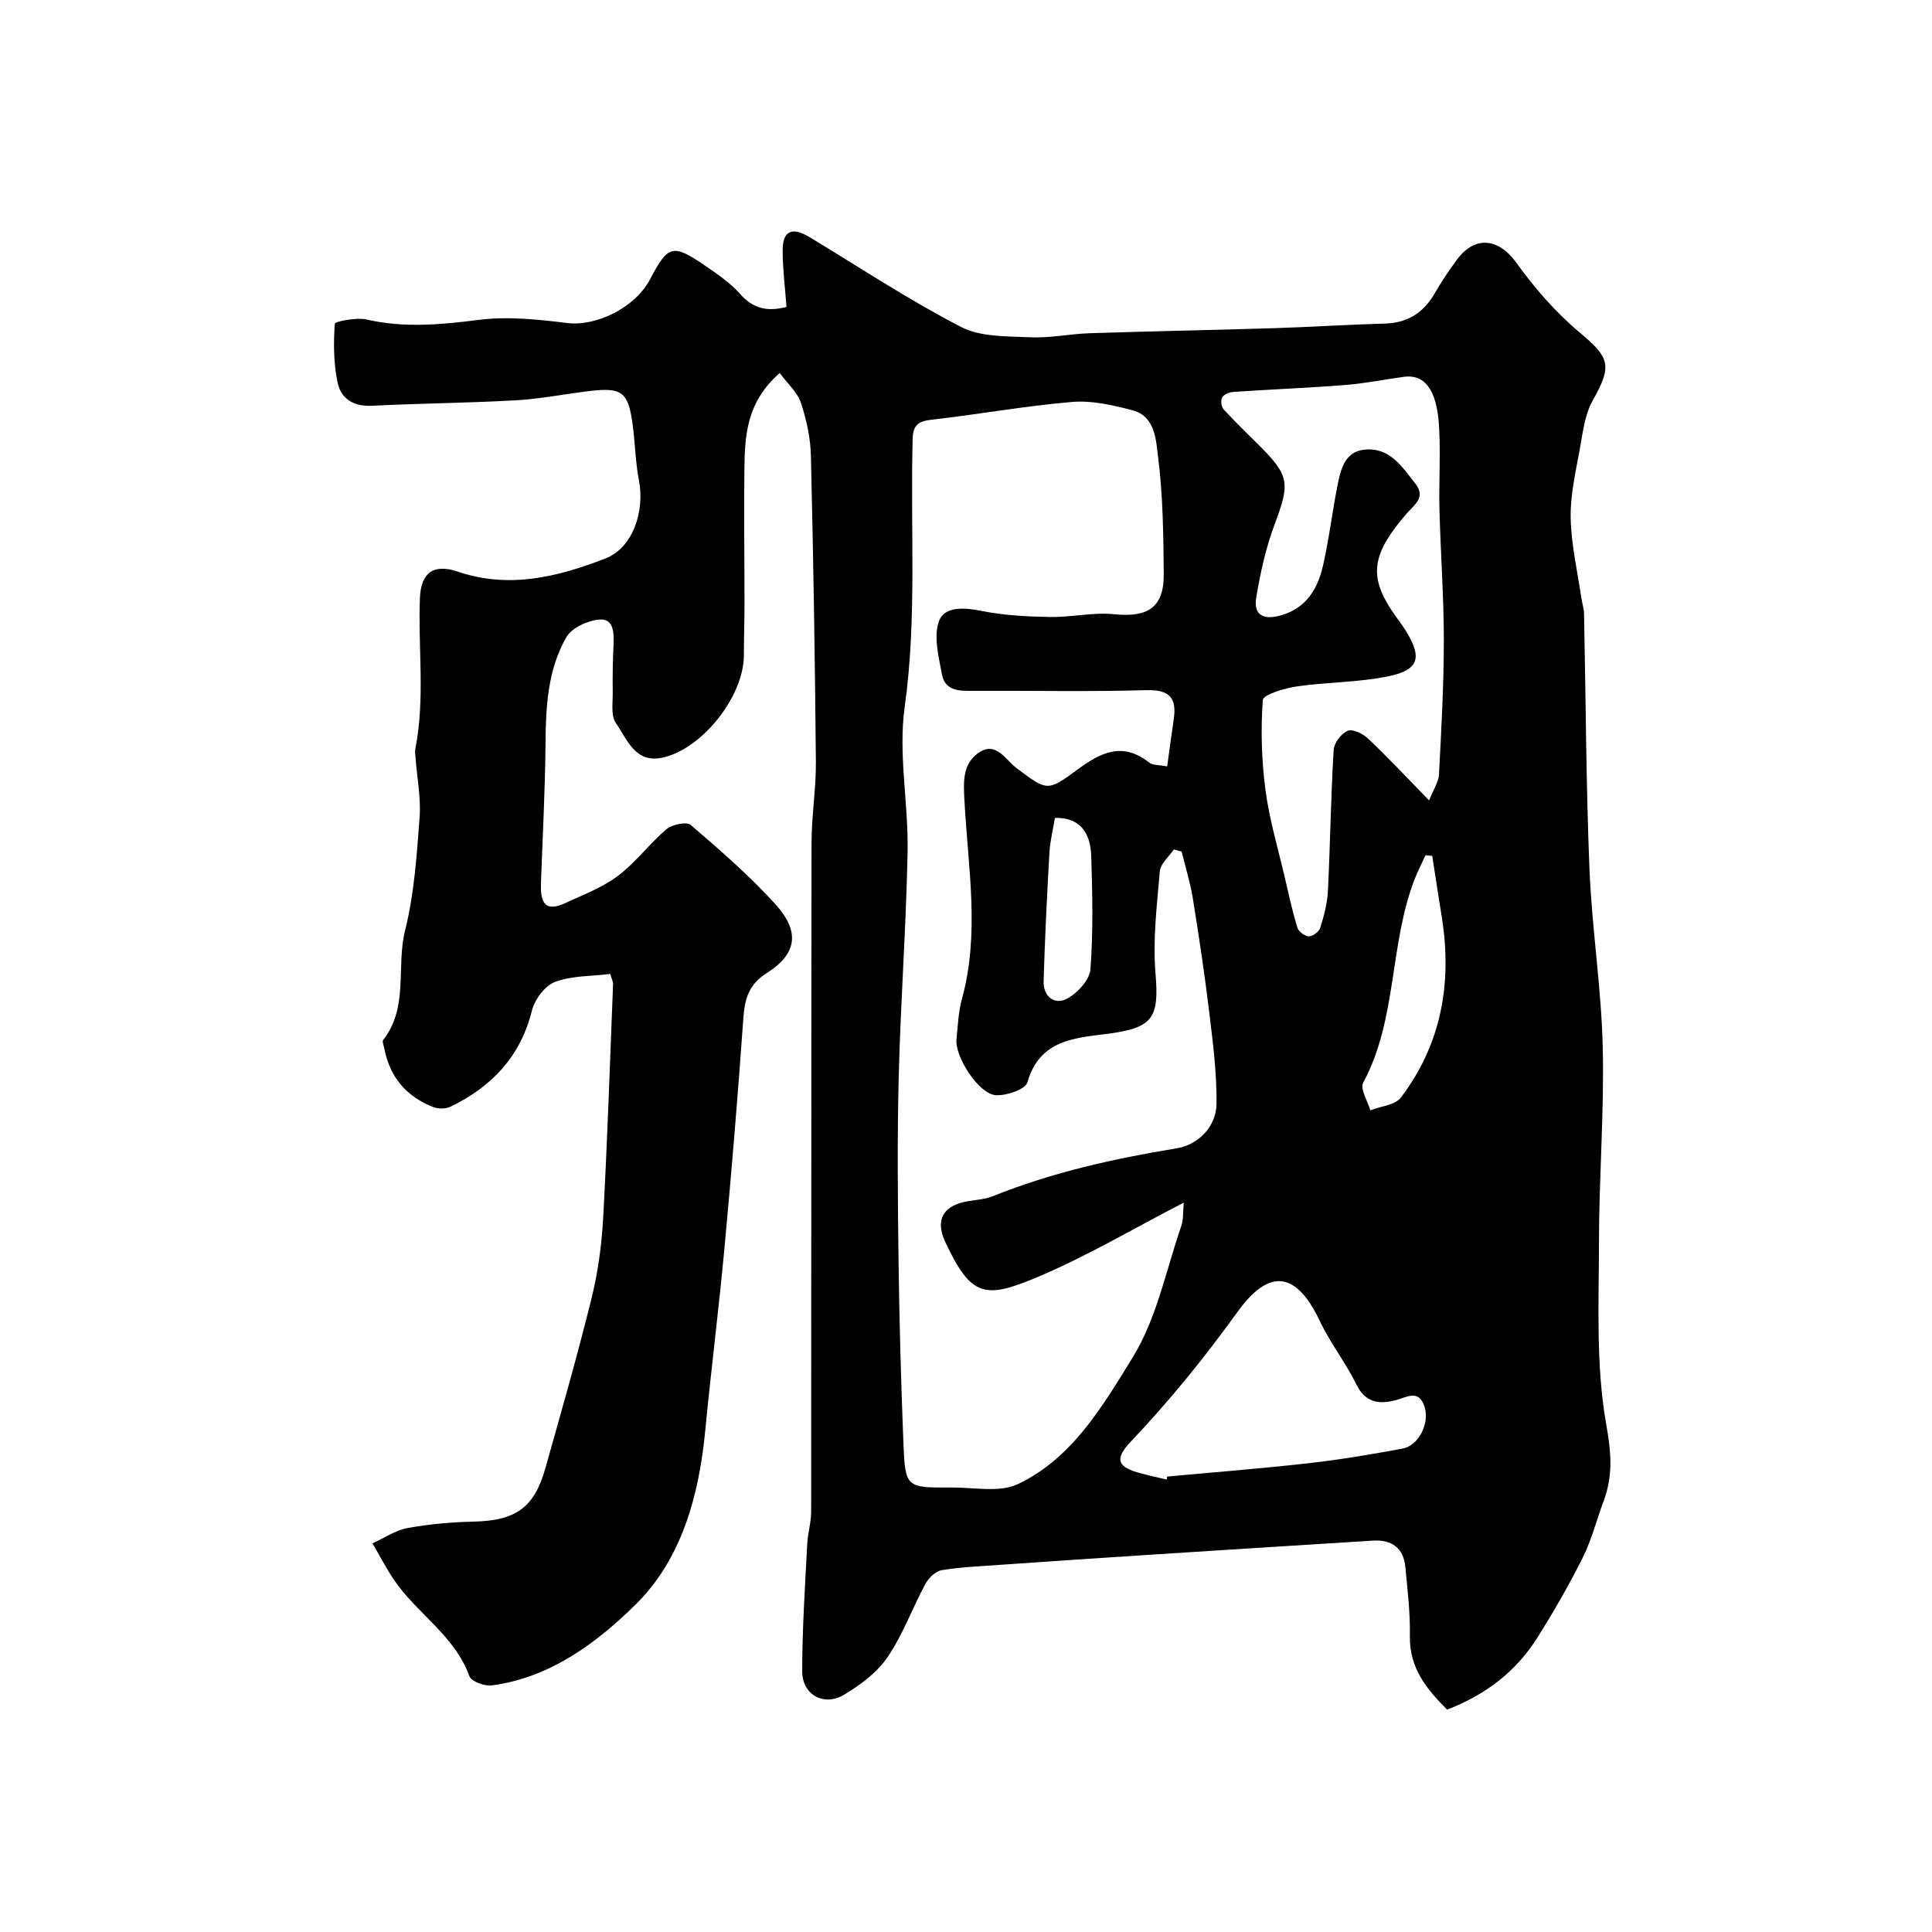<svg enable-background="new 0 0 400 400" viewBox="0 0 400 400" xmlns="http://www.w3.org/2000/svg"><path d="m161.43 77.23c-6.9 6.05-7.23 12.98-7.31 19.89-.11 9.2.02 18.41.02 27.61 0 3.66-.12 7.32-.13 10.98-.02 8.47-8.69 19.5-17.01 21.18-5.55 1.12-7.19-3.89-9.49-7.19-1.07-1.53-.62-4.21-.65-6.37-.05-3.32.01-6.66.17-9.98.11-2.44-.03-5.33-2.94-5.08-2.42.21-5.7 1.7-6.82 3.64-3.9 6.76-4.27 14.43-4.33 22.13-.08 9.6-.6 19.2-.94 28.8-.12 3.5.5 6.22 4.92 4.18 3.75-1.73 7.74-3.23 11-5.67 3.69-2.77 6.52-6.67 10.07-9.67 1.17-.99 4.17-1.62 5.02-.88 6.07 5.21 12.16 10.49 17.52 16.4 5.15 5.67 4.5 10.27-1.75 14.24-3.79 2.41-4.59 5.35-4.88 9.4-1.12 15.91-2.45 31.81-3.92 47.7-1.17 12.57-2.76 25.1-3.97 37.67-1.29 13.46-4.9 26.63-14.42 36-8.02 7.89-17.67 15.15-29.76 16.73-1.5.2-4.26-.81-4.65-1.91-3.07-8.49-11.01-13.04-15.73-20.12-1.58-2.37-2.89-4.91-4.33-7.37 2.42-1.1 4.75-2.72 7.29-3.18 4.51-.83 9.14-1.22 13.73-1.33 8.57-.2 12.45-2.84 14.75-10.97 3.3-11.72 6.66-23.43 9.58-35.24 1.33-5.37 2.09-10.96 2.4-16.5.89-16.19 1.41-32.39 2.06-48.59.02-.45-.25-.92-.59-2.08-3.83.47-7.91.33-11.44 1.65-2.09.78-4.21 3.65-4.78 5.96-2.37 9.51-8.32 15.73-16.82 19.86-.99.48-2.52.5-3.55.1-5.59-2.15-9.06-6.21-10.19-12.17-.11-.59-.48-1.42-.22-1.75 5.31-6.77 2.65-15.17 4.53-22.67 1.89-7.55 2.41-15.5 3-23.32.31-4.07-.52-8.22-.83-12.34-.05-.66-.17-1.36-.04-1.99 2.04-10.34.53-20.78.94-31.16.21-5.28 2.83-7.18 7.91-5.45 10.57 3.6 20.76 1.05 30.53-2.76 5.7-2.22 8.13-9.85 6.91-16.14-.75-3.85-.79-7.83-1.33-11.73-.92-6.65-2.22-7.59-9.07-6.76-5.04.61-10.05 1.62-15.1 1.9-9.92.56-19.87.63-29.79 1.13-3.76.19-6.39-1.45-7.09-4.74-.84-3.97-.89-8.19-.59-12.24.04-.49 4.5-1.36 6.64-.87 7.8 1.79 15.4 1.05 23.22.06 5.97-.75 12.22-.09 18.26.66 5.94.74 14.04-3.13 17.17-9.09 3.71-7.08 4.68-7.37 11.37-2.79 2.56 1.75 5.22 3.56 7.25 5.86 2.66 3.01 5.59 3.74 9.61 2.68-.29-3.85-.78-7.72-.8-11.59-.03-4.21 1.93-5.06 5.65-2.81 10.37 6.28 20.53 12.99 31.28 18.55 4.08 2.11 9.52 1.92 14.37 2.14 4.08.19 8.19-.71 12.3-.84 12.76-.42 25.53-.65 38.29-1.05 7.6-.24 15.2-.74 22.8-.95 4.74-.13 8.02-2.27 10.34-6.3 1.38-2.4 2.94-4.72 4.59-6.95 3.75-5.06 8.65-4.38 12.23.59 3.8 5.26 8.16 10.32 13.12 14.47 6.31 5.28 6.82 6.88 2.74 14.13-1.68 2.99-2.07 6.78-2.71 10.27-.85 4.66-1.95 9.4-1.85 14.08.12 5.5 1.4 10.98 2.2 16.46.16 1.13.55 2.25.57 3.38.37 17.6.41 35.21 1.12 52.79.5 12.31 2.46 24.57 2.75 36.88.32 13.42-.77 26.86-.78 40.29-.01 12.63-.68 25.48 1.5 37.79 1.04 5.86 1.44 10.66-.55 15.95-1.46 3.89-2.47 8-4.32 11.69-2.84 5.68-6.03 11.22-9.42 16.6-4.33 6.86-10.48 11.69-18.65 14.85-4.06-4.08-7.83-8.44-7.71-15.23.09-4.74-.49-9.51-.93-14.25-.37-3.99-2.8-5.75-6.73-5.51-15.63.98-31.27 1.96-46.9 2.97-10.03.65-20.07 1.33-30.1 2.03-4.1.29-8.23.46-12.28 1.12-1.27.21-2.71 1.63-3.38 2.87-2.7 5.01-4.66 10.49-7.83 15.15-2.17 3.18-5.63 5.74-9 7.77-4.16 2.5-8.66.01-8.66-4.84-.01-8.76.59-17.52 1.03-26.28.11-2.28.82-4.54.82-6.81.05-46.16 0-92.31.08-138.47.01-5.6.95-11.2.9-16.8-.19-21.1-.52-42.2-1.03-63.29-.09-3.69-.9-7.48-2.07-10.99-.7-2.16-2.72-3.92-4.39-6.17zm80.22 81.45c.47-3.41.89-6.58 1.36-9.75.66-4.46-.88-6.18-5.71-6.04-11.85.35-23.72.08-35.58.14-2.94.02-6.05.16-6.71-3.46-.67-3.64-1.77-7.84-.59-11.01 1.14-3.07 5.23-2.79 8.77-2.08 4.63.93 9.43 1.18 14.17 1.26 4.45.08 8.97-1.02 13.35-.57 6.93.71 10.28-1.41 10.23-8.28-.06-8.1-.16-16.25-1.17-24.26-.44-3.49-.56-8.44-5.31-9.69-4.05-1.07-8.4-2.07-12.5-1.72-9.76.82-19.44 2.59-29.18 3.69-2.73.31-3.75 1.17-3.82 3.92-.52 18.52.93 37.04-1.66 55.59-1.36 9.73.8 19.89.61 29.84-.3 15.56-1.45 31.11-1.84 46.67-.32 12.82-.2 25.65-.03 38.48.16 12.43.51 24.86 1 37.28.37 9.31.52 9.35 9.98 9.28 4.62-.03 9.91 1.11 13.74-.71 11.27-5.34 17.58-16.23 23.75-26.22 4.99-8.09 6.91-18.09 10.08-27.27.46-1.32.31-2.85.49-4.78-10.39 5.36-20 11.08-30.2 15.38-10.94 4.61-13.79 4.22-19.15-7.18-1.71-3.63-1.28-6.84 3.17-8.15 2.17-.64 4.59-.55 6.66-1.38 12.3-4.95 25.09-7.78 38.15-9.93 4.24-.7 8.11-4.34 8.16-9.26.06-6.22-.73-12.46-1.48-18.66-.96-7.94-2.14-15.86-3.42-23.76-.53-3.29-1.54-6.5-2.33-9.75-.54-.14-1.08-.29-1.62-.43-1 1.5-2.75 2.94-2.89 4.52-.61 7.06-1.48 14.21-.89 21.22.76 9.15-.5 11.22-9.97 12.43-6.88.88-14.06 1.28-16.56 10.05-.41 1.45-4.3 2.78-6.5 2.66-3.55-.19-8.57-7.98-8.18-11.63.3-2.77.38-5.61 1.12-8.27 3.75-13.58 1.27-27.28.54-40.88-.22-4.03-.45-7.55 2.68-9.94 3.75-2.87 5.81 1.31 8.18 3.07 6.15 4.57 6.24 4.9 12.5.26 4.83-3.58 9.35-5.83 14.85-1.5.74.61 2.06.49 3.75.82zm54.23 7.04c.93-2.36 1.97-3.85 2.05-5.39.48-9.28 1-18.57 1-27.86 0-8.93-.67-17.85-.9-26.78-.15-5.85.25-11.72-.1-17.55-.48-7.96-3.29-10.68-7.3-10.12-4.04.55-8.06 1.37-12.12 1.69-7.74.61-15.51.91-23.26 1.44-.79.05-1.88.54-2.22 1.16-.33.59-.17 1.9.29 2.42 2.36 2.58 4.89 5 7.36 7.47 6.35 6.35 6.4 7.86 3.21 16.38-1.81 4.83-2.94 9.98-3.79 15.08-.64 3.79 1.57 4.77 5.15 3.73 5.28-1.53 7.58-5.55 8.67-10.31 1.3-5.71 1.95-11.56 3.14-17.3.63-3.02 1.63-6.29 5.4-6.68 5.28-.56 7.78 3.5 10.54 6.98 2.28 2.88-.11 4.35-1.73 6.21-7.18 8.26-7.89 12.83-3.21 19.99.98 1.51 2.14 2.91 3.08 4.44 3.32 5.45 2.63 7.99-3.65 9.29-6.21 1.29-12.7 1.19-19.01 2.11-2.54.37-6.95 1.69-7.03 2.83-.45 6.19-.25 12.52.56 18.69.81 6.08 2.6 12.03 3.99 18.04.81 3.48 1.57 6.97 2.61 10.38.25.81 1.54 1.79 2.36 1.8s2.12-.97 2.37-1.77c.77-2.46 1.46-5.04 1.59-7.6.48-9.74.61-19.51 1.19-29.24.08-1.43 1.58-3.39 2.91-3.95 1.02-.43 3.14.6 4.19 1.59 4.09 3.87 7.95 8 12.66 12.83zm-54.3 140.61c.02-.21.04-.41.05-.62 9.8-.91 19.62-1.67 29.4-2.78 6.48-.73 12.92-1.82 19.34-3.01 3.35-.62 5.67-5.22 4.56-8.68-1.2-3.74-3.74-1.91-6.05-1.32-3.43.87-6.2.48-8.06-3.3-2.23-4.53-5.42-8.58-7.58-13.14-5.47-11.54-11.31-9.83-17.11-1.76-6.79 9.44-14.04 18.35-22.02 26.76-3.48 3.67-2.77 5.32 2.27 6.61 1.73.46 3.47.84 5.2 1.24zm54.95-129.13c-.47-.04-.94-.08-1.4-.12-.71 1.55-1.5 3.08-2.13 4.66-5.42 13.65-3.63 29.15-10.77 42.43-.68 1.27.93 3.78 1.48 5.71 2.16-.85 5.14-1.08 6.34-2.66 8.39-11.07 10.62-23.7 8.47-37.26-.69-4.25-1.33-8.5-1.99-12.76zm-78.12-7.86c-.39 2.4-1 4.79-1.14 7.21-.5 8.87-.95 17.75-1.2 26.63-.09 3.07 2.22 4.95 4.78 3.62 2.18-1.14 4.74-3.9 4.91-6.11.6-7.77.41-15.63.17-23.44-.17-5.48-2.9-8.04-7.52-7.91z" fill="#000001"/></svg>